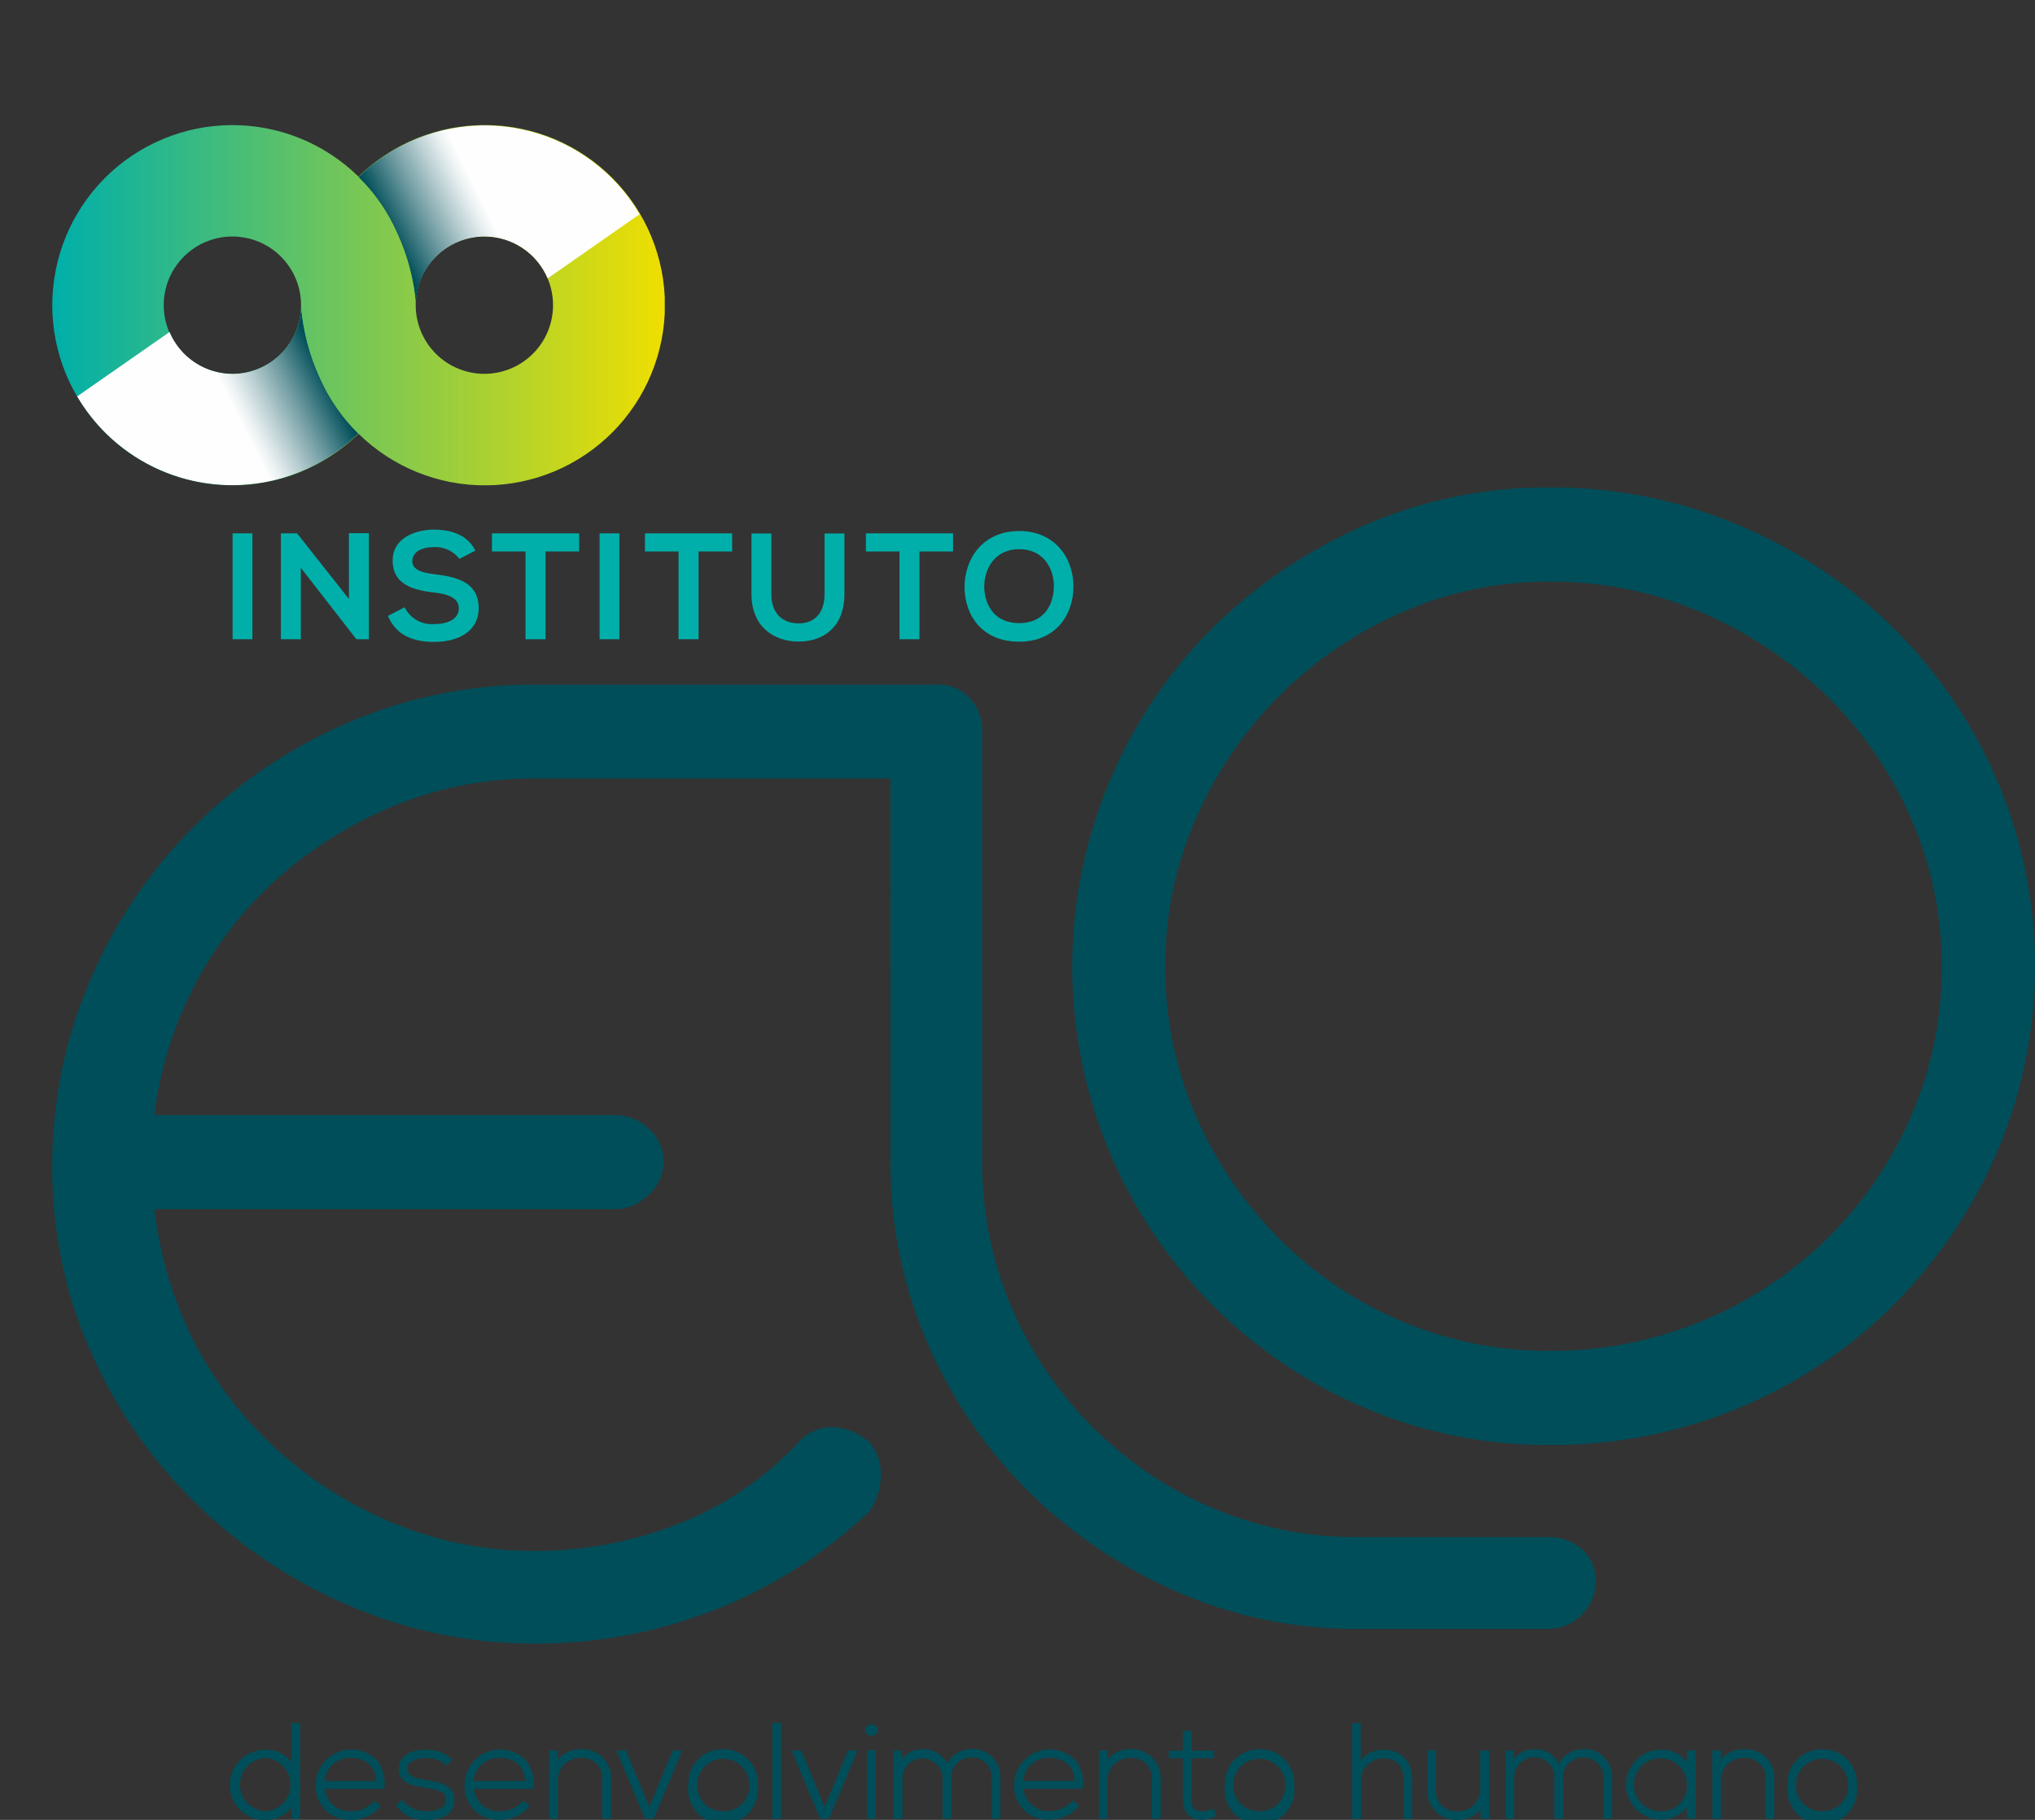 <svg xmlns="http://www.w3.org/2000/svg" xmlns:xlink="http://www.w3.org/1999/xlink" viewBox="0 0 290.73 260.01"><rect x="0" y="0" width="290.73" height="260.01" fill="#333333" stroke="none"/><defs><style>.cls-1{fill:url(#Gradiente_sem_nome_5);}.cls-2{fill:url(#Gradiente_sem_nome_5-2);}.cls-3{fill:none;}.cls-4{isolation:isolate;}.cls-5{fill:#004e59;}.cls-6{fill:#00afaa;}.cls-7{clip-path:url(#clip-path);}.cls-8{fill:url(#Gradiente_sem_nome_2);}.cls-9{mix-blend-mode:multiply;}.cls-10{clip-path:url(#clip-path-2);}.cls-11{clip-path:url(#clip-path-3);}.cls-12{mask:url(#mask);}.cls-13{fill:url(#Gradiente_sem_nome_4);}.cls-14{clip-path:url(#clip-path-4);}.cls-15{clip-path:url(#clip-path-5);}.cls-16{mask:url(#mask-2);}.cls-17{fill:url(#Gradiente_sem_nome_4-2);}</style><linearGradient id="Gradiente_sem_nome_5" x1="-139.14" y1="407.95" x2="-138.14" y2="407.95" gradientTransform="matrix(13.95, 0, 0, -13.95, 1996.74, 5721.13)" gradientUnits="userSpaceOnUse"><stop offset="0" stop-color="#fff"></stop><stop offset="0.38" stop-color="#949494"></stop><stop offset="0.68" stop-color="#444"></stop><stop offset="0.89" stop-color="#131313"></stop><stop offset="1"></stop></linearGradient><linearGradient id="Gradiente_sem_nome_5-2" x1="-133.84" y1="419.12" x2="-132.84" y2="419.12" gradientTransform="matrix(-13.95, 0, 0, 13.95, -1820.5, -5790.12)" xlink:href="#Gradiente_sem_nome_5"></linearGradient><clipPath id="clip-path"><path class="cls-3" d="M23.39,43.6a9.81,9.81,0,1,1,9.81,9.81,9.81,9.81,0,0,1-9.81-9.81m36,0a9.81,9.81,0,1,1,9.81,9.81,9.81,9.81,0,0,1-9.81-9.81M51.22,25.24a25.73,25.73,0,1,0,0,36.73,25.74,25.74,0,1,0,0-36.73"></path></clipPath><linearGradient id="Gradiente_sem_nome_2" x1="-136.46" y1="412.64" x2="-135.46" y2="412.64" gradientTransform="matrix(87.5, 0, 0, -87.5, 11948.02, 36148.89)" gradientUnits="userSpaceOnUse"><stop offset="0" stop-color="#00afaa"></stop><stop offset="1" stop-color="#f0df00"></stop></linearGradient><clipPath id="clip-path-2"><rect class="cls-3" x="51.23" y="17.87" width="40.2" height="25.73"></rect></clipPath><clipPath id="clip-path-3"><path class="cls-3" d="M69.24,33.8a9.82,9.82,0,0,1,9,6h0l13.16-9.19a25.71,25.71,0,0,0-40.2-5.32,25.57,25.57,0,0,1,5.47,7.88A30.14,30.14,0,0,1,59.43,43.6a9.81,9.81,0,0,1,9.81-9.8"></path></clipPath><mask id="mask" x="40.2" y="0" width="62.27" height="59.77" maskUnits="userSpaceOnUse"><rect class="cls-1" x="47.21" y="8.58" width="48.25" height="42.6" transform="translate(-5.81 35.34) rotate(-26.77)"></rect></mask><linearGradient id="Gradiente_sem_nome_4" x1="-139.14" y1="407.95" x2="-138.14" y2="407.95" gradientTransform="matrix(13.95, 0, 0, -13.95, 1996.74, 5721.13)" gradientUnits="userSpaceOnUse"><stop offset="0" stop-color="#004e59"></stop><stop offset="0.37" stop-color="#6a989e"></stop><stop offset="0.68" stop-color="#bacfd2"></stop><stop offset="0.89" stop-color="#ebf1f2"></stop><stop offset="1" stop-color="#fefefe"></stop></linearGradient><clipPath id="clip-path-4"><rect class="cls-3" x="11.03" y="43.6" width="40.2" height="25.73"></rect></clipPath><clipPath id="clip-path-5"><path class="cls-3" d="M33.23,53.41a9.8,9.8,0,0,1-9-6h0L11,56.63a25.72,25.72,0,0,0,27.5,12.14,25.83,25.83,0,0,0,12.7-6.83,25.55,25.55,0,0,1-5.46-7.87A30.44,30.44,0,0,1,43,43.6a9.81,9.81,0,0,1-9.8,9.81"></path></clipPath><mask id="mask-2" x="0" y="27.43" width="62.27" height="59.77" maskUnits="userSpaceOnUse"><rect class="cls-2" x="7.01" y="36.02" width="48.25" height="42.6" transform="translate(-22.48 20.17) rotate(-26.77)"></rect></mask><linearGradient id="Gradiente_sem_nome_4-2" x1="-133.84" y1="419.12" x2="-132.84" y2="419.12" gradientTransform="matrix(-13.95, 0, 0, 13.95, -1820.5, -5790.12)" xlink:href="#Gradiente_sem_nome_4"></linearGradient></defs><g class="cls-4"><g id="Camada_1" data-name="Camada 1"><path class="cls-5" d="M285.3,111.45a69.16,69.16,0,0,0-14.77-21.71,70.41,70.41,0,0,0-22-14.66,68.46,68.46,0,0,0-27.15-5.44,65.57,65.57,0,0,0-26.51,5.44A71.51,71.51,0,0,0,173.2,89.74a68.49,68.49,0,0,0-14.67,74.89,68.62,68.62,0,0,0,36.37,36.48,66.67,66.67,0,0,0,26.5,5.34,69.62,69.62,0,0,0,27.14-5.34,68.52,68.52,0,0,0,22-14.67,70.52,70.52,0,0,0,14.76-21.8,67.84,67.84,0,0,0,0-53.19M221.4,193a53.86,53.86,0,0,1-21.15-4.23A54.45,54.45,0,0,1,182.79,177a57.05,57.05,0,0,1-11.9-17.49,52.88,52.88,0,0,1-4.41-21.5,52,52,0,0,1,4.41-21.12,56.61,56.61,0,0,1,29.39-29.39,52,52,0,0,1,21.12-4.4,54.23,54.23,0,0,1,21.69,4.4A59.33,59.33,0,0,1,261,99.44,55.73,55.73,0,0,1,273,116.92a52,52,0,0,1,4.4,21.12,52.9,52.9,0,0,1-4.4,21.5A55.9,55.9,0,0,1,261,177,56.3,56.3,0,0,1,221.4,193"></path><path class="cls-5" d="M225.83,221.2a6.87,6.87,0,0,0-4.43-1.59H193.94a51.9,51.9,0,0,1-20.85-4.22,54.37,54.37,0,0,1-28.54-28.55A51.87,51.87,0,0,1,140.33,166V104.37a6.89,6.89,0,0,0-1.6-4.43,6.05,6.05,0,0,0-5-2.13H76.45a67.14,67.14,0,0,0-26.59,5.38,70.8,70.8,0,0,0-22,14.75,69.61,69.61,0,0,0-14.94,22A67,67,0,0,0,7.47,166.8,64.7,64.7,0,0,0,13,193.22a69.63,69.63,0,0,0,15,21.59,71.62,71.62,0,0,0,22,14.64,66.9,66.9,0,0,0,26.59,5.38A70,70,0,0,0,102.14,230a68.51,68.51,0,0,0,22-14,1.91,1.91,0,0,0,.31-.38,9.47,9.47,0,0,0,1.39-4.91,6.84,6.84,0,0,0-1.56-4.58,1.62,1.62,0,0,0-.19-.18,8.52,8.52,0,0,0-4.54-2,6.39,6.39,0,0,0-5.53,2.17,46.13,46.13,0,0,1-16.79,11.46,55.4,55.4,0,0,1-20.76,4,52.39,52.39,0,0,1-20.35-4,57.2,57.2,0,0,1-16.91-10.81A54.62,54.62,0,0,1,27.3,190.86a57.59,57.59,0,0,1-5.24-18.1H87.88a6.77,6.77,0,0,0,4.73-2,6.3,6.3,0,0,0,0-9.57,7,7,0,0,0-4.69-1.87H22.06a54.37,54.37,0,0,1,5.24-17.53,53.45,53.45,0,0,1,11.88-15.85A58.32,58.32,0,0,1,56.1,115.22a52.43,52.43,0,0,1,20.35-4h50.77V166a64.51,64.51,0,0,0,5.15,25.57,67.67,67.67,0,0,0,14.1,21.05,69.81,69.81,0,0,0,20.95,14.48,63.77,63.77,0,0,0,25.6,5.63H221.4a6.83,6.83,0,0,0,6.56-6.56,6.06,6.06,0,0,0-2.13-5"></path><rect class="cls-6" x="33.23" y="76.2" width="2.83" height="15.13"></rect><polygon class="cls-6" points="49.85 76.18 52.7 76.18 52.7 91.33 50.93 91.33 50.93 91.35 42.98 81.13 42.98 91.33 40.13 91.33 40.13 76.2 42.44 76.2 49.85 85.58 49.85 76.18"></polygon><path class="cls-6" d="M65.63,79.85a4.32,4.32,0,0,0-3.58-1.68c-2.12,0-3.14.88-3.14,2,0,1.32,1.56,1.68,3.38,1.9,3.15.39,6.09,1.21,6.09,4.82,0,3.37-3,4.82-6.36,4.82-3.09,0-5.46-1-6.59-3.72l2.38-1.23a4.32,4.32,0,0,0,4.26,2.4c1.79,0,3.48-.63,3.48-2.27,0-1.43-1.49-2-3.5-2.23-3.1-.36-5.95-1.18-5.95-4.58,0-3.11,3.07-4.39,5.86-4.41,2.36,0,4.8.67,5.95,3Z"></path><polygon class="cls-6" points="75.08 78.79 70.28 78.79 70.28 76.2 82.74 76.2 82.74 78.79 77.94 78.79 77.94 91.33 75.08 91.33 75.08 78.79"></polygon><rect class="cls-6" x="85.66" y="76.2" width="2.83" height="15.13"></rect><polygon class="cls-6" points="96.94 78.79 92.14 78.79 92.14 76.2 104.6 76.2 104.6 78.79 99.8 78.79 99.8 91.33 96.94 91.33 96.94 78.79"></polygon><path class="cls-6" d="M120.64,76.22v8.67c0,4.47-2.75,6.77-6.55,6.77-3.63,0-6.73-2.21-6.73-6.77V76.22h2.84v8.67c0,2.72,1.55,4.17,3.91,4.17s3.69-1.58,3.69-4.17V76.22Z"></path><polygon class="cls-6" points="128.51 78.79 123.71 78.79 123.71 76.2 136.16 76.2 136.16 78.79 131.36 78.79 131.36 91.33 128.51 91.33 128.51 78.79"></polygon><path class="cls-6" d="M153.35,83.85c0,3.91-2.45,7.83-7.76,7.83s-7.79-3.83-7.79-7.81,2.56-8,7.79-8,7.8,4,7.76,7.95m-12.74.07c.07,2.48,1.41,5.14,5,5.14s4.9-2.68,4.95-5.17-1.39-5.4-4.95-5.4-5,2.88-5,5.43"></path><g class="cls-7"><rect class="cls-8" x="7.47" y="17.87" width="87.5" height="51.46"></rect></g><g class="cls-9"><g class="cls-10"><g class="cls-11"><g class="cls-12"><rect class="cls-13" x="47.21" y="8.58" width="48.25" height="42.6" transform="translate(-5.81 35.34) rotate(-26.77)"></rect></g></g></g></g><g class="cls-9"><g class="cls-14"><g class="cls-15"><g class="cls-16"><rect class="cls-17" x="7.01" y="36.02" width="48.25" height="42.6" transform="translate(-22.48 20.17) rotate(-26.77)"></rect></g></g></g></g><path class="cls-5" d="M41.62,246.16v5.58A4.41,4.41,0,0,0,37.86,250a5,5,0,0,0,0,10.06,4.64,4.64,0,0,0,3.78-1.84v1.69h1.24v-13.7ZM37.9,258.78a3.81,3.81,0,0,1,0-7.61,3.81,3.81,0,0,1,0,7.61"></path><path class="cls-5" d="M53.79,251.43A5.1,5.1,0,0,0,45.1,255a4.77,4.77,0,0,0,5,5,5.29,5.29,0,0,0,4.19-1.87l.1-.13-.92-.74-.1.14a4.29,4.29,0,0,1-3.27,1.37,3.53,3.53,0,0,1-3.67-3.18h8.47l0-.14a5.1,5.1,0,0,0-1.09-4m-3.73-.3c2.21,0,3.57,1.23,3.65,3.31H46.39a3.6,3.6,0,0,1,3.67-3.31"></path><path class="cls-5" d="M61.14,254.32l-.33,0c-1.16-.21-2.59-.46-2.62-1.55a1.11,1.11,0,0,1,.33-.86,3.23,3.23,0,0,1,2.27-.71h.08a3.9,3.9,0,0,1,2.84.95l.12.1.78-.84-.11-.11a5.12,5.12,0,0,0-3.62-1.3h-.07A4.44,4.44,0,0,0,57.65,251a2.39,2.39,0,0,0-.69,1.74c0,2.06,2,2.4,3.81,2.69s3,.57,2.94,1.71c-.06,1.49-2,1.64-2.78,1.64a4,4,0,0,1-3.33-1.53l-.1-.15-.93.82.08.12a5,5,0,0,0,4.26,2c.93,0,4-.2,4-2.79.1-2.24-2.16-2.62-3.81-2.9"></path><path class="cls-5" d="M75.06,251.43A5.1,5.1,0,0,0,66.37,255a4.77,4.77,0,0,0,5,5,5.32,5.32,0,0,0,4.2-1.87l.09-.13-.92-.74-.1.14a4.29,4.29,0,0,1-3.27,1.37,3.54,3.54,0,0,1-3.67-3.18h8.48v-.14a5.1,5.1,0,0,0-1.09-4m-3.73-.3c2.22,0,3.57,1.23,3.66,3.31H67.66a3.6,3.6,0,0,1,3.67-3.31"></path><path class="cls-5" d="M82.89,249.93a4,4,0,0,0-3.2,1.48V250.1H78.45v9.76h1.26v-5.42a3.12,3.12,0,0,1,3.14-3.27h.05a2.85,2.85,0,0,1,3.15,3.1v5.59h1.26v-5.61a4.1,4.1,0,0,0-4.42-4.32"></path><polygon class="cls-5" points="96.1 250.1 92.77 258.19 89.48 250.2 89.44 250.1 88.06 250.1 92.15 259.86 93.39 259.86 97.48 250.1 96.1 250.1"></polygon><path class="cls-5" d="M103.34,249.93a4.85,4.85,0,0,0-5,5.07,5,5,0,1,0,9.92,0,4.85,4.85,0,0,0-5-5.07m0,8.83A3.58,3.58,0,0,1,99.62,255a3.72,3.72,0,1,1,7.44,0,3.58,3.58,0,0,1-3.72,3.76"></path><rect class="cls-5" x="110.33" y="246.16" width="1.26" height="13.7"></rect><polygon class="cls-5" points="121.14 250.1 117.81 258.19 114.52 250.2 114.47 250.1 113.09 250.1 117.18 259.86 118.43 259.86 122.52 250.1 121.14 250.1"></polygon><rect class="cls-5" x="123.86" y="250.06" width="1.26" height="9.8"></rect><path class="cls-5" d="M123.59,247.18a.92.92,0,0,0,1.83,0,.92.92,0,0,0-1.83,0"></path><path class="cls-5" d="M138.79,249.91A3.84,3.84,0,0,0,135.3,252a3.63,3.63,0,0,0-3.5-2.07,3.55,3.55,0,0,0-2.93,1.37V250.1h-1.2v9.76h1.26V254.1a2.87,2.87,0,1,1,5.74,0v5.76h1.25V254.1a2.81,2.81,0,0,1,2.88-3,2.76,2.76,0,0,1,2.86,2.93v5.82h1.26V254a4,4,0,0,0-4.12-4.13"></path><path class="cls-5" d="M153.57,251.43a5.1,5.1,0,0,0-8.69,3.55,4.77,4.77,0,0,0,5,5,5.29,5.29,0,0,0,4.19-1.87l.1-.13-.92-.74-.1.14a4.29,4.29,0,0,1-3.27,1.37,3.54,3.54,0,0,1-3.67-3.18h8.47l0-.14a5.1,5.1,0,0,0-1.09-4m-3.73-.3c2.22,0,3.57,1.23,3.65,3.31h-7.31a3.59,3.59,0,0,1,3.66-3.31"></path><path class="cls-5" d="M161.4,249.93a4,4,0,0,0-3.2,1.48V250.1H157v9.76h1.25v-5.42a3.12,3.12,0,0,1,3.15-3.27h0a2.85,2.85,0,0,1,3.16,3.1v5.59h1.25v-5.61a4.1,4.1,0,0,0-4.42-4.32"></path><path class="cls-5" d="M173.33,258.37l-.15.08a3.41,3.41,0,0,1-1.38.36c-1.32,0-1.58-.74-1.58-2v-5.6h3.21v-1.1h-3.21v-2.87l-1.24.13v2.74h-2v1.1h2v5.6c0,2.18.9,3.19,2.82,3.19a4.26,4.26,0,0,0,1.84-.49l.14-.06Z"></path><path class="cls-5" d="M180,249.93a4.85,4.85,0,0,0-5,5.07,5,5,0,1,0,9.91,0,4.84,4.84,0,0,0-5-5.07m0,8.83a3.58,3.58,0,0,1-3.72-3.76,3.72,3.72,0,1,1,7.44,0,3.58,3.58,0,0,1-3.72,3.76"></path><path class="cls-5" d="M197.63,250a4,4,0,0,0-3.23,1.52v-5.32h-1.22v13.7h1.25v-5.34a3.16,3.16,0,0,1,3.21-3.33c2.38,0,2.88,1.68,2.88,3.1v5.57h1.23v-5.57c0-2.71-1.54-4.33-4.12-4.33"></path><path class="cls-5" d="M211.46,250.08v5.42a3.13,3.13,0,0,1-3.14,3.28h0a2.86,2.86,0,0,1-3.16-3.11v-5.59h-1.25v5.61a4.1,4.1,0,0,0,4.42,4.32h0a4,4,0,0,0,3.2-1.48v1.33h1.24v-9.78Z"></path><path class="cls-5" d="M226.19,249.91A3.83,3.83,0,0,0,222.7,252a3.63,3.63,0,0,0-3.5-2.07,3.54,3.54,0,0,0-2.93,1.37V250.1h-1.2v9.76h1.26V254.1a2.87,2.87,0,1,1,5.73,0v5.76h1.26V254.1a2.81,2.81,0,0,1,2.88-3,2.77,2.77,0,0,1,2.86,2.93v5.82h1.26V254a4,4,0,0,0-4.12-4.13"></path><path class="cls-5" d="M241,250.1v1.66a4.48,4.48,0,0,0-3.7-1.78,5,5,0,0,0,0,10,4.53,4.53,0,0,0,3.7-1.8v1.65h1.26V250.1Zm-3.7,8.68A3.79,3.79,0,1,1,241,255a3.63,3.63,0,0,1-3.78,3.79"></path><path class="cls-5" d="M249.06,249.93a4,4,0,0,0-3.2,1.48V250.1h-1.24v9.76h1.26v-5.42a3.12,3.12,0,0,1,3.15-3.27h.05a2.85,2.85,0,0,1,3.15,3.1v5.59h1.26v-5.61a4.1,4.1,0,0,0-4.43-4.32"></path><path class="cls-5" d="M260.32,249.93a4.84,4.84,0,0,0-4.95,5.07,5,5,0,1,0,9.91,0,4.85,4.85,0,0,0-5-5.07m0,8.83A3.58,3.58,0,0,1,256.6,255a3.72,3.72,0,1,1,7.44,0,3.58,3.58,0,0,1-3.72,3.76"></path></g></g></svg>